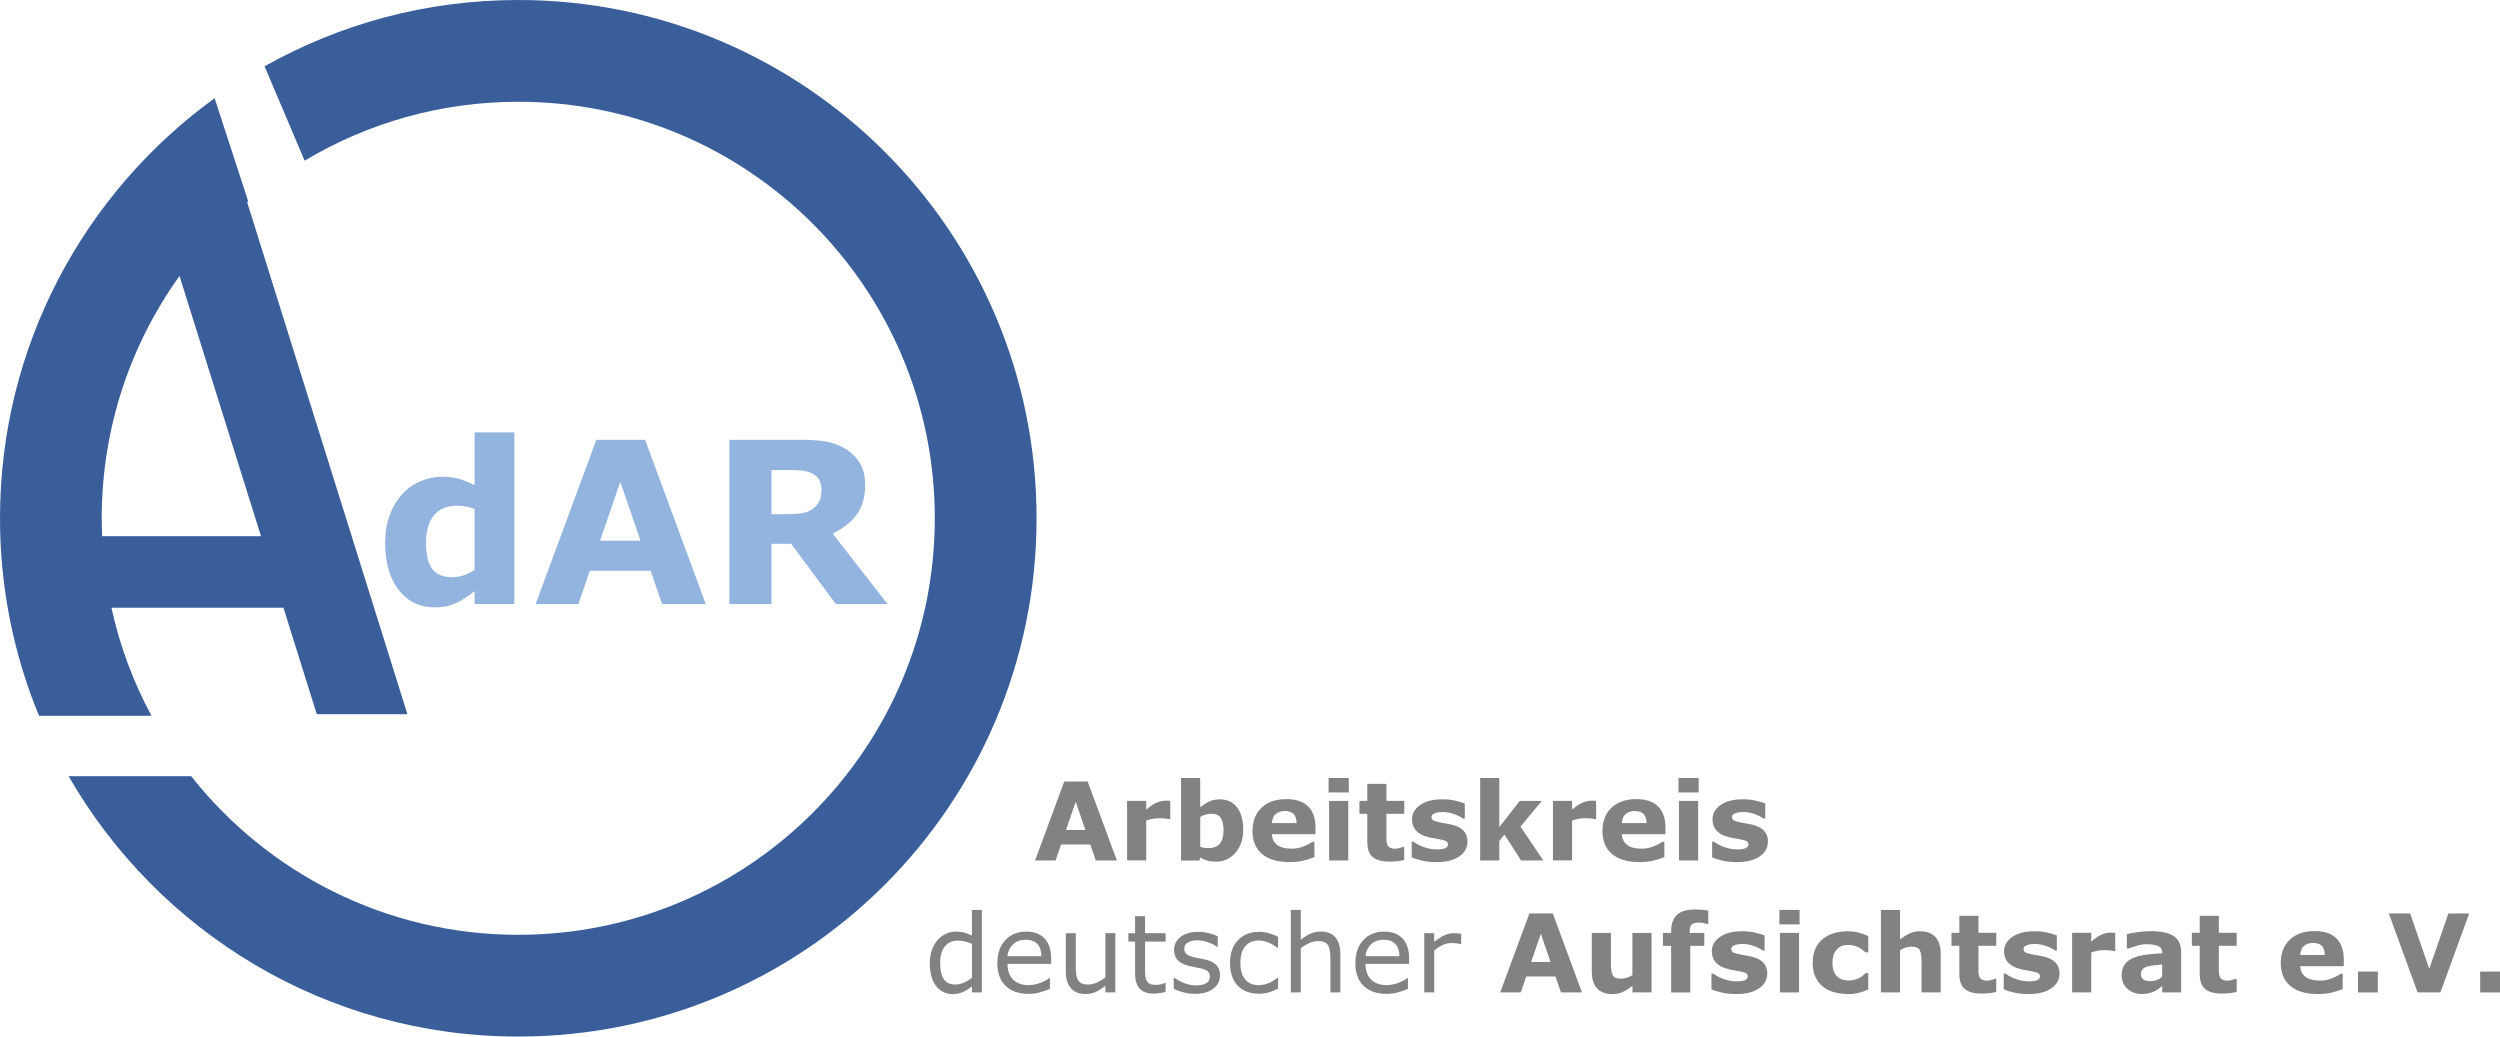 <?xml version="1.0" encoding="UTF-8"?>
<svg xmlns="http://www.w3.org/2000/svg" id="Ebene_1" viewBox="0 0 569.72 236.22">
  <g>
    <path d="M254.51,196.09h-4.79l-1.25-3.64h-6.66l-1.25,3.64h-4.68l6.65-17.99h5.34l6.65,17.99Zm-7.16-6.94l-2.21-6.44-2.21,6.44h4.43Z" style="fill:#828184;"></path>
    <path d="M266.68,186.66h-.39c-.19-.06-.48-.11-.89-.15-.41-.03-.75-.05-1.02-.05-.62,0-1.17,.04-1.64,.12-.47,.08-.98,.22-1.53,.41v9.09h-4.36v-13.57h4.36v1.99c.96-.82,1.79-1.37,2.5-1.64,.71-.27,1.36-.4,1.95-.4,.15,0,.33,0,.52,.01,.19,0,.36,.02,.51,.04v4.14Z" style="fill:#828184;"></path>
    <path d="M283.31,189.12c0,2.13-.59,3.87-1.77,5.22-1.18,1.35-2.65,2.02-4.41,2.02-.76,0-1.42-.08-1.99-.24-.57-.16-1.11-.39-1.63-.7l-.18,.68h-4.18v-18.8h4.36v6.65c.67-.53,1.35-.96,2.05-1.29s1.5-.5,2.41-.5c1.71,0,3.03,.62,3.96,1.86,.93,1.24,1.39,2.94,1.39,5.12Zm-4.48,.09c0-1.21-.21-2.13-.61-2.79-.41-.65-1.14-.98-2.19-.98-.41,0-.83,.06-1.27,.19-.43,.12-.85,.3-1.24,.54v6.8c.31,.11,.61,.19,.89,.23,.28,.04,.62,.06,1.01,.06,1.15,0,2-.34,2.57-1.01,.56-.67,.84-1.69,.84-3.04Z" style="fill:#828184;"></path>
    <path d="M299.81,190.11h-9.96c.06,1.06,.47,1.88,1.21,2.44,.74,.56,1.84,.85,3.29,.85,.92,0,1.81-.16,2.67-.5,.86-.33,1.54-.68,2.04-1.06h.48v3.49c-.98,.39-1.91,.68-2.78,.86-.87,.18-1.83,.27-2.89,.27-2.72,0-4.81-.61-6.26-1.84-1.45-1.22-2.18-2.97-2.18-5.23s.69-4.01,2.06-5.32c1.37-1.31,3.26-1.96,5.65-1.96,2.21,0,3.87,.56,4.98,1.67,1.11,1.12,1.67,2.72,1.67,4.81v1.52Zm-4.32-2.55c-.03-.91-.25-1.59-.68-2.05-.43-.46-1.09-.69-1.99-.69-.84,0-1.53,.22-2.06,.65-.54,.43-.84,1.13-.91,2.09h5.64Z" style="fill:#828184;"></path>
    <path d="M307.37,180.59h-4.6v-3.3h4.6v3.3Zm-.12,15.5h-4.36v-13.57h4.36v13.57Z" style="fill:#828184;"></path>
    <path d="M320.02,195.97c-.47,.12-.96,.21-1.49,.28-.53,.07-1.16,.1-1.92,.1-1.69,0-2.95-.34-3.78-1.03-.83-.68-1.24-1.86-1.24-3.52v-6.34h-1.79v-2.95h1.79v-3.88h4.36v3.88h4.06v2.95h-4.06v4.82c0,.48,0,.89,.01,1.25,0,.35,.07,.67,.19,.96,.11,.28,.31,.51,.6,.67,.29,.17,.7,.25,1.25,.25,.22,0,.52-.05,.88-.14s.62-.19,.76-.27h.36v2.97Z" style="fill:#828184;"></path>
    <path d="M334.41,191.79c0,1.4-.63,2.53-1.88,3.39-1.26,.86-2.98,1.29-5.16,1.29-1.21,0-2.3-.11-3.29-.34-.98-.23-1.77-.47-2.37-.75v-3.58h.4c.22,.15,.47,.32,.75,.5,.29,.18,.69,.38,1.21,.59,.45,.19,.96,.34,1.54,.48,.57,.13,1.18,.2,1.84,.2,.85,0,1.49-.09,1.9-.28,.41-.19,.62-.47,.62-.84,0-.33-.12-.57-.36-.72-.24-.15-.7-.29-1.38-.43-.32-.07-.76-.15-1.31-.24-.55-.08-1.05-.19-1.51-.31-1.23-.32-2.15-.82-2.74-1.5-.6-.68-.89-1.53-.89-2.54,0-1.3,.62-2.39,1.86-3.26,1.24-.87,2.93-1.3,5.07-1.3,1.02,0,1.99,.1,2.92,.31,.93,.21,1.66,.42,2.18,.66v3.43h-.37c-.64-.44-1.38-.8-2.21-1.08-.83-.28-1.66-.42-2.51-.42-.7,0-1.29,.1-1.77,.29-.48,.19-.72,.47-.72,.82,0,.32,.11,.57,.33,.74,.22,.17,.73,.34,1.54,.51,.44,.09,.92,.18,1.43,.26,.51,.08,1.02,.19,1.54,.32,1.14,.3,1.99,.77,2.54,1.41,.55,.64,.82,1.44,.82,2.4Z" style="fill:#828184;"></path>
    <path d="M351.7,196.09h-5.06l-3.8-5.9-1.17,1.45v4.45h-4.36v-18.8h4.36v11.21l4.67-5.98h5.02l-4.87,5.85,5.22,7.72Z" style="fill:#828184;"></path>
    <path d="M363.73,186.66h-.38c-.19-.06-.48-.11-.89-.15-.41-.03-.75-.05-1.03-.05-.62,0-1.16,.04-1.64,.12-.47,.08-.98,.22-1.53,.41v9.09h-4.36v-13.57h4.36v1.99c.96-.82,1.79-1.37,2.5-1.64,.71-.27,1.36-.4,1.95-.4,.15,0,.32,0,.52,.01,.19,0,.36,.02,.51,.04v4.14Z" style="fill:#828184;"></path>
    <path d="M379.56,190.11h-9.96c.06,1.06,.47,1.88,1.21,2.44,.74,.56,1.84,.85,3.29,.85,.92,0,1.81-.16,2.67-.5,.86-.33,1.54-.68,2.04-1.06h.48v3.49c-.98,.39-1.91,.68-2.78,.86-.87,.18-1.83,.27-2.89,.27-2.72,0-4.81-.61-6.26-1.84-1.45-1.22-2.18-2.97-2.18-5.23s.69-4.01,2.06-5.32c1.37-1.31,3.26-1.96,5.65-1.96,2.21,0,3.87,.56,4.98,1.67,1.11,1.12,1.67,2.72,1.67,4.81v1.52Zm-4.32-2.55c-.03-.91-.25-1.59-.68-2.05-.43-.46-1.09-.69-1.99-.69-.84,0-1.53,.22-2.06,.65-.54,.43-.84,1.13-.91,2.09h5.64Z" style="fill:#828184;"></path>
    <path d="M387.11,180.59h-4.6v-3.3h4.6v3.3Zm-.12,15.5h-4.36v-13.57h4.36v13.57Z" style="fill:#828184;"></path>
    <path d="M402.88,191.79c0,1.4-.63,2.53-1.89,3.39-1.26,.86-2.97,1.29-5.16,1.29-1.21,0-2.3-.11-3.29-.34-.98-.23-1.77-.47-2.37-.75v-3.58h.4c.22,.15,.47,.32,.76,.5,.29,.18,.69,.38,1.21,.59,.45,.19,.96,.34,1.54,.48,.57,.13,1.18,.2,1.84,.2,.85,0,1.49-.09,1.9-.28,.41-.19,.62-.47,.62-.84,0-.33-.12-.57-.36-.72-.24-.15-.7-.29-1.38-.43-.32-.07-.76-.15-1.31-.24-.55-.08-1.05-.19-1.5-.31-1.23-.32-2.15-.82-2.74-1.5-.6-.68-.89-1.53-.89-2.54,0-1.3,.62-2.39,1.85-3.26,1.24-.87,2.93-1.3,5.07-1.3,1.02,0,1.99,.1,2.92,.31,.93,.21,1.66,.42,2.18,.66v3.43h-.37c-.64-.44-1.38-.8-2.2-1.08-.82-.28-1.66-.42-2.51-.42-.7,0-1.29,.1-1.77,.29-.48,.19-.72,.47-.72,.82,0,.32,.11,.57,.33,.74,.22,.17,.73,.34,1.54,.51,.44,.09,.92,.18,1.43,.26,.51,.08,1.03,.19,1.54,.32,1.14,.3,1.99,.77,2.54,1.41,.55,.64,.82,1.44,.82,2.4Z" style="fill:#828184;"></path>
  </g>
  <g>
    <path d="M117.22,137.64h-9.07v-2.94c-1.56,1.27-3.01,2.21-4.37,2.81-1.36,.6-2.92,.91-4.69,.91-3.43,0-6.17-1.32-8.23-3.97-2.06-2.65-3.09-6.22-3.09-10.71,0-2.4,.35-4.52,1.04-6.37,.69-1.85,1.64-3.44,2.85-4.76,1.14-1.26,2.52-2.23,4.14-2.93,1.62-.69,3.25-1.04,4.87-1.04s3.08,.18,4.15,.54c1.08,.36,2.19,.82,3.33,1.37v-12.01h9.07v39.1Zm-9.07-7.77v-13.87c-.64-.27-1.3-.46-2.01-.58-.7-.12-1.35-.18-1.93-.18-2.37,0-4.15,.74-5.34,2.23-1.19,1.49-1.78,3.54-1.78,6.18,0,2.77,.48,4.78,1.43,6.03,.95,1.25,2.48,1.87,4.59,1.87,.82,0,1.69-.16,2.61-.47,.92-.31,1.73-.72,2.43-1.22Z" style="fill:#93b4de;"></path>
    <path d="M160.85,137.64h-9.97l-2.61-7.56h-13.85l-2.61,7.56h-9.73l13.82-37.42h11.11l13.82,37.42Zm-14.89-14.43l-4.6-13.41-4.6,13.41h9.21Z" style="fill:#93b4de;"></path>
    <path d="M202.26,137.64h-11.79l-10.18-13.72h-4.47v13.72h-9.6v-37.42h16.18c2.21,0,4.11,.13,5.7,.38,1.59,.25,3.08,.8,4.47,1.63,1.41,.84,2.53,1.92,3.35,3.25,.83,1.33,1.24,3,1.24,5.01,0,2.76-.64,5.02-1.92,6.76-1.28,1.74-3.11,3.19-5.49,4.35l12.49,16.03Zm-15.05-25.96c0-.94-.19-1.74-.58-2.41-.39-.67-1.05-1.2-1.99-1.58-.65-.27-1.42-.43-2.29-.49-.87-.06-1.88-.09-3.04-.09h-3.49v10.08h2.97c1.54,0,2.83-.08,3.87-.23,1.04-.15,1.91-.49,2.61-1.03,.67-.52,1.16-1.09,1.47-1.72,.31-.63,.46-1.47,.46-2.53Z" style="fill:#93b4de;"></path>
  </g>
  <g>
    <path d="M223.77,226.16h-2.27v-1.41c-.65,.56-1.33,1-2.04,1.32-.71,.31-1.48,.47-2.31,.47-1.61,0-2.89-.62-3.84-1.86-.95-1.24-1.42-2.96-1.42-5.16,0-1.14,.16-2.16,.49-3.06,.33-.89,.77-1.66,1.32-2.28,.55-.61,1.19-1.08,1.91-1.4,.73-.32,1.48-.48,2.27-.48,.71,0,1.34,.07,1.88,.22,.55,.15,1.12,.38,1.73,.69v-5.85h2.27v18.8Zm-2.27-3.32v-7.75c-.61-.27-1.16-.46-1.64-.57-.48-.11-1.01-.16-1.58-.16-1.27,0-2.26,.44-2.97,1.33-.71,.89-1.06,2.14-1.06,3.77s.27,2.82,.82,3.65c.55,.83,1.43,1.25,2.63,1.25,.64,0,1.3-.14,1.96-.43,.66-.29,1.28-.65,1.85-1.11Z" style="fill:#828184;"></path>
    <path d="M239.53,219.65h-9.94c0,.83,.12,1.55,.37,2.17s.59,1.12,1.03,1.52c.42,.39,.92,.68,1.49,.87,.58,.19,1.21,.29,1.9,.29,.92,0,1.84-.18,2.77-.55,.93-.37,1.59-.73,1.99-1.08h.12v2.48c-.77,.32-1.55,.59-2.34,.81-.8,.22-1.64,.33-2.51,.33-2.24,0-3.99-.61-5.24-1.82-1.26-1.21-1.88-2.93-1.88-5.16s.6-3.96,1.81-5.26c1.2-1.3,2.79-1.95,4.75-1.95,1.82,0,3.22,.53,4.21,1.59,.99,1.06,1.48,2.57,1.48,4.53v1.23Zm-2.21-1.74c0-1.19-.31-2.11-.9-2.77-.59-.65-1.49-.98-2.7-.98s-2.18,.36-2.91,1.08c-.72,.72-1.13,1.61-1.23,2.67h7.73Z" style="fill:#828184;"></path>
    <path d="M254.17,226.16h-2.27v-1.5c-.77,.6-1.5,1.07-2.2,1.39-.7,.32-1.47,.48-2.32,.48-1.42,0-2.52-.43-3.31-1.3-.79-.87-1.18-2.14-1.18-3.81v-8.76h2.27v7.68c0,.68,.03,1.27,.1,1.76,.06,.49,.2,.9,.41,1.25,.22,.35,.5,.61,.85,.77,.35,.16,.85,.24,1.51,.24,.59,0,1.23-.15,1.93-.46,.7-.31,1.35-.7,1.95-1.17v-10.08h2.27v13.5Z" style="fill:#828184;"></path>
    <path d="M265.64,226.04c-.43,.11-.89,.21-1.4,.28-.5,.07-.95,.11-1.35,.11-1.38,0-2.42-.37-3.14-1.11-.72-.74-1.08-1.93-1.08-3.56v-7.18h-1.53v-1.91h1.53v-3.88h2.27v3.88h4.69v1.91h-4.69v6.15c0,.71,.02,1.26,.05,1.66,.03,.4,.14,.77,.34,1.12,.18,.32,.42,.56,.73,.71,.31,.15,.78,.22,1.42,.22,.37,0,.76-.05,1.16-.16,.4-.11,.69-.2,.87-.27h.12v2.04Z" style="fill:#828184;"></path>
    <path d="M278.03,222.27c0,1.23-.51,2.24-1.53,3.03-1.02,.79-2.41,1.18-4.17,1.18-1,0-1.92-.12-2.75-.36-.83-.24-1.53-.5-2.1-.78v-2.55h.12c.72,.54,1.51,.97,2.39,1.29,.88,.32,1.72,.48,2.53,.48,1,0,1.78-.16,2.34-.48,.56-.32,.85-.83,.85-1.52,0-.53-.15-.93-.46-1.21-.31-.27-.89-.51-1.76-.7-.32-.07-.74-.16-1.26-.25-.52-.1-.99-.2-1.42-.31-1.18-.31-2.02-.78-2.52-1.38-.5-.61-.74-1.35-.74-2.24,0-.56,.11-1.08,.34-1.57,.23-.49,.58-.93,1.05-1.32,.45-.38,1.02-.68,1.72-.9,.7-.22,1.48-.33,2.34-.33,.8,0,1.62,.1,2.45,.3,.83,.2,1.51,.44,2.06,.72v2.43h-.12c-.58-.43-1.29-.79-2.11-1.08-.83-.29-1.64-.44-2.44-.44s-1.53,.16-2.1,.48c-.57,.32-.86,.79-.86,1.42,0,.56,.17,.97,.52,1.26,.34,.28,.89,.51,1.64,.69,.42,.1,.89,.19,1.41,.29,.52,.1,.95,.19,1.3,.27,1.06,.24,1.87,.66,2.44,1.24,.57,.6,.86,1.39,.86,2.37Z" style="fill:#828184;"></path>
    <path d="M291.26,225.31c-.76,.36-1.48,.64-2.16,.85-.68,.2-1.4,.3-2.17,.3-.97,0-1.87-.14-2.68-.43-.81-.29-1.51-.72-2.09-1.3-.59-.58-1.04-1.31-1.37-2.2-.32-.89-.48-1.92-.48-3.1,0-2.21,.61-3.94,1.82-5.2,1.21-1.26,2.81-1.88,4.8-1.88,.77,0,1.53,.11,2.28,.33,.75,.22,1.43,.48,2.05,.8v2.53h-.12c-.69-.54-1.41-.95-2.14-1.24-.74-.29-1.46-.44-2.16-.44-1.29,0-2.31,.43-3.05,1.3-.75,.87-1.12,2.14-1.12,3.81s.36,2.88,1.09,3.75c.73,.87,1.75,1.31,3.08,1.31,.46,0,.93-.06,1.4-.18,.48-.12,.9-.28,1.28-.47,.33-.17,.64-.35,.93-.54,.29-.19,.52-.35,.69-.49h.12v2.5Z" style="fill:#828184;"></path>
    <path d="M305.45,226.16h-2.27v-7.68c0-.62-.04-1.2-.11-1.75-.07-.54-.21-.97-.4-1.28-.2-.34-.49-.59-.87-.75-.38-.17-.87-.25-1.47-.25s-1.27,.15-1.95,.46c-.68,.31-1.33,.7-1.95,1.17v10.08h-2.27v-18.8h2.27v6.8c.71-.59,1.44-1.05,2.2-1.38,.76-.33,1.53-.5,2.33-.5,1.46,0,2.57,.44,3.34,1.32,.77,.88,1.15,2.14,1.15,3.79v8.76Z" style="fill:#828184;"></path>
    <path d="M321.12,219.65h-9.94c0,.83,.12,1.55,.37,2.17s.59,1.12,1.03,1.52c.42,.39,.92,.68,1.49,.87,.58,.19,1.21,.29,1.9,.29,.92,0,1.84-.18,2.77-.55,.93-.37,1.59-.73,1.99-1.08h.12v2.48c-.77,.32-1.55,.59-2.35,.81-.8,.22-1.63,.33-2.51,.33-2.24,0-3.99-.61-5.24-1.82-1.26-1.21-1.88-2.93-1.88-5.16s.6-3.96,1.81-5.26c1.2-1.3,2.79-1.95,4.75-1.95,1.82,0,3.22,.53,4.21,1.59,.99,1.06,1.48,2.57,1.48,4.53v1.23Zm-2.21-1.74c0-1.19-.31-2.11-.9-2.77-.59-.65-1.49-.98-2.7-.98s-2.19,.36-2.91,1.08c-.72,.72-1.13,1.61-1.22,2.67h7.73Z" style="fill:#828184;"></path>
    <path d="M332.99,215.14h-.12c-.34-.08-.67-.14-.99-.18-.32-.04-.69-.05-1.13-.05-.7,0-1.38,.16-2.03,.47-.65,.31-1.28,.71-1.88,1.2v9.58h-2.27v-13.5h2.27v1.99c.9-.73,1.7-1.24,2.38-1.54,.69-.3,1.39-.45,2.11-.45,.39,0,.68,.01,.86,.03,.18,.02,.44,.06,.8,.12v2.33Z" style="fill:#828184;"></path>
    <path d="M360.51,226.16h-4.79l-1.25-3.64h-6.66l-1.25,3.64h-4.68l6.65-17.99h5.34l6.64,17.99Zm-7.16-6.94l-2.21-6.44-2.21,6.44h4.43Z" style="fill:#828184;"></path>
    <path d="M376.38,226.16h-4.36v-1.5c-.8,.61-1.54,1.08-2.21,1.4-.67,.32-1.46,.48-2.39,.48-1.5,0-2.65-.43-3.46-1.29-.81-.86-1.21-2.13-1.21-3.82v-8.83h4.36v6.73c0,.68,.02,1.25,.07,1.71,.04,.46,.15,.83,.31,1.13,.15,.3,.38,.52,.69,.65,.31,.14,.74,.2,1.3,.2,.37,0,.78-.07,1.23-.2s.89-.34,1.3-.6v-9.62h4.36v13.57Z" style="fill:#828184;"></path>
    <path d="M389.28,210.55h-.32c-.19-.06-.44-.12-.75-.19-.31-.07-.64-.11-.99-.11-.85,0-1.43,.15-1.73,.46-.3,.31-.45,.9-.45,1.78v.11h3.35v2.95h-3.2v10.62h-4.36v-10.62h-1.86v-2.95h1.86v-.37c0-1.66,.44-2.9,1.32-3.73,.88-.83,2.22-1.24,4.01-1.24,.64,0,1.23,.02,1.75,.07,.52,.04,.99,.1,1.39,.18v3.07Z" style="fill:#828184;"></path>
    <path d="M402.73,221.86c0,1.4-.63,2.53-1.89,3.39-1.26,.86-2.97,1.29-5.16,1.29-1.21,0-2.3-.11-3.29-.34-.98-.23-1.77-.47-2.37-.75v-3.58h.4c.22,.15,.47,.32,.76,.5,.29,.18,.69,.38,1.21,.59,.45,.19,.96,.34,1.54,.48,.57,.13,1.18,.2,1.84,.2,.85,0,1.49-.09,1.9-.28,.41-.19,.62-.47,.62-.84,0-.33-.12-.57-.36-.72-.24-.15-.7-.29-1.38-.43-.32-.07-.76-.15-1.31-.24-.55-.08-1.05-.19-1.5-.31-1.23-.32-2.15-.82-2.74-1.5-.6-.68-.89-1.53-.89-2.54,0-1.3,.62-2.39,1.85-3.26,1.24-.87,2.93-1.3,5.07-1.3,1.02,0,1.99,.1,2.92,.31,.93,.21,1.66,.42,2.18,.66v3.43h-.37c-.64-.44-1.38-.8-2.21-1.08-.82-.28-1.66-.42-2.51-.42-.7,0-1.29,.1-1.77,.29-.48,.19-.72,.47-.72,.82,0,.32,.11,.57,.33,.74,.22,.17,.73,.34,1.54,.51,.44,.09,.92,.18,1.43,.26,.51,.08,1.03,.19,1.54,.32,1.14,.3,1.99,.77,2.54,1.41,.55,.64,.82,1.44,.82,2.4Z" style="fill:#828184;"></path>
    <path d="M410.1,210.66h-4.6v-3.3h4.6v3.3Zm-.12,15.5h-4.36v-13.57h4.36v13.57Z" style="fill:#828184;"></path>
    <path d="M421.14,226.52c-1.18,0-2.27-.14-3.24-.42-.98-.28-1.83-.72-2.55-1.3-.72-.59-1.27-1.33-1.67-2.22-.39-.89-.59-1.94-.59-3.14,0-1.26,.21-2.36,.63-3.27,.42-.92,1.01-1.68,1.77-2.28,.73-.57,1.58-.99,2.54-1.26,.96-.27,1.95-.4,2.98-.4,.93,0,1.78,.1,2.56,.3,.78,.2,1.51,.46,2.19,.79v3.71h-.62c-.17-.14-.37-.31-.61-.51-.24-.19-.53-.38-.87-.57-.33-.18-.69-.32-1.09-.44-.39-.12-.85-.18-1.38-.18-1.16,0-2.05,.37-2.67,1.11-.62,.74-.93,1.74-.93,3s.32,2.29,.96,2.97c.64,.68,1.54,1.02,2.72,1.02,.55,0,1.04-.06,1.48-.19,.44-.12,.8-.27,1.09-.44,.27-.16,.52-.33,.72-.51,.21-.18,.4-.35,.58-.52h.62v3.71c-.68,.32-1.4,.58-2.14,.77-.74,.19-1.57,.28-2.47,.28Z" style="fill:#828184;"></path>
    <path d="M442.26,226.16h-4.36v-6.73c0-.55-.03-1.09-.08-1.64-.06-.54-.15-.94-.29-1.2-.16-.3-.4-.52-.71-.65-.31-.14-.74-.21-1.3-.21-.39,0-.79,.06-1.2,.19-.41,.13-.85,.33-1.32,.62v9.62h-4.36v-18.8h4.36v6.73c.77-.6,1.51-1.07,2.22-1.39,.71-.32,1.5-.48,2.37-.48,1.46,0,2.61,.43,3.43,1.28,.82,.85,1.24,2.13,1.24,3.83v8.83Z" style="fill:#828184;"></path>
    <path d="M454.94,226.04c-.47,.12-.96,.21-1.49,.28-.53,.07-1.16,.1-1.92,.1-1.69,0-2.95-.34-3.78-1.03-.83-.68-1.24-1.86-1.24-3.52v-6.34h-1.79v-2.95h1.79v-3.88h4.36v3.88h4.06v2.95h-4.06v4.82c0,.48,0,.89,.01,1.25,0,.35,.07,.67,.19,.96,.11,.28,.31,.51,.6,.67,.29,.17,.7,.25,1.25,.25,.22,0,.52-.05,.88-.14,.37-.1,.62-.19,.76-.27h.36v2.97Z" style="fill:#828184;"></path>
    <path d="M469.33,221.86c0,1.4-.63,2.53-1.88,3.39-1.26,.86-2.98,1.29-5.16,1.29-1.21,0-2.3-.11-3.29-.34-.98-.23-1.77-.47-2.37-.75v-3.58h.4c.22,.15,.47,.32,.75,.5,.29,.18,.69,.38,1.21,.59,.45,.19,.96,.34,1.54,.48,.57,.13,1.18,.2,1.84,.2,.85,0,1.49-.09,1.9-.28,.41-.19,.62-.47,.62-.84,0-.33-.12-.57-.36-.72-.24-.15-.7-.29-1.38-.43-.32-.07-.76-.15-1.31-.24-.55-.08-1.05-.19-1.51-.31-1.23-.32-2.15-.82-2.74-1.5-.6-.68-.89-1.53-.89-2.54,0-1.3,.62-2.39,1.86-3.26,1.24-.87,2.93-1.3,5.07-1.3,1.02,0,1.99,.1,2.92,.31s1.66,.42,2.18,.66v3.43h-.37c-.64-.44-1.38-.8-2.21-1.08-.83-.28-1.66-.42-2.51-.42-.7,0-1.29,.1-1.77,.29-.48,.19-.72,.47-.72,.82,0,.32,.11,.57,.33,.74,.22,.17,.73,.34,1.54,.51,.44,.09,.92,.18,1.43,.26,.51,.08,1.02,.19,1.54,.32,1.14,.3,1.99,.77,2.54,1.41,.55,.64,.82,1.44,.82,2.4Z" style="fill:#828184;"></path>
    <path d="M482.05,216.73h-.39c-.18-.06-.48-.11-.89-.15-.41-.03-.75-.05-1.03-.05-.62,0-1.17,.04-1.64,.12-.47,.08-.98,.22-1.53,.41v9.09h-4.36v-13.57h4.36v1.99c.96-.82,1.79-1.37,2.49-1.64,.71-.27,1.36-.4,1.95-.4,.15,0,.33,0,.52,.01,.19,0,.36,.02,.51,.04v4.14Z" style="fill:#828184;"></path>
    <path d="M492.73,224.72c-.23,.18-.52,.39-.87,.64-.35,.25-.67,.45-.98,.59-.43,.19-.87,.34-1.33,.43-.46,.09-.96,.14-1.51,.14-1.29,0-2.37-.4-3.24-1.2-.87-.8-1.3-1.82-1.3-3.06,0-.99,.22-1.8,.66-2.43,.44-.63,1.07-1.12,1.89-1.49,.8-.36,1.8-.62,3-.77,1.19-.15,2.43-.27,3.71-.34v-.07c0-.75-.31-1.27-.92-1.55-.61-.29-1.52-.43-2.71-.43-.72,0-1.48,.13-2.29,.38-.81,.25-1.4,.45-1.75,.59h-.4v-3.27c.46-.12,1.21-.26,2.24-.43,1.04-.16,2.07-.25,3.11-.25,2.47,0,4.26,.38,5.36,1.14,1.1,.76,1.65,1.96,1.65,3.58v9.23h-4.31v-1.44Zm0-2.11v-2.82c-.59,.05-1.22,.11-1.91,.2-.69,.08-1.21,.18-1.56,.3-.44,.14-.77,.33-1,.6-.23,.26-.35,.6-.35,1.03,0,.28,.03,.51,.07,.69,.05,.18,.17,.35,.36,.51,.19,.16,.41,.28,.66,.36,.26,.08,.66,.11,1.21,.11,.44,0,.88-.09,1.32-.26,.45-.18,.84-.41,1.18-.7Z" style="fill:#828184;"></path>
    <path d="M509.72,226.04c-.47,.12-.96,.21-1.49,.28-.52,.07-1.16,.1-1.92,.1-1.69,0-2.95-.34-3.78-1.03-.82-.68-1.24-1.86-1.24-3.52v-6.34h-1.79v-2.95h1.79v-3.88h4.36v3.88h4.06v2.95h-4.06v4.82c0,.48,0,.89,.01,1.25,0,.35,.07,.67,.19,.96,.11,.28,.31,.51,.6,.67,.29,.17,.7,.25,1.25,.25,.22,0,.52-.05,.88-.14s.62-.19,.77-.27h.36v2.97Z" style="fill:#828184;"></path>
    <path d="M534.13,220.18h-9.95c.06,1.06,.47,1.88,1.21,2.44,.74,.56,1.84,.85,3.29,.85,.92,0,1.81-.16,2.67-.5,.86-.33,1.54-.68,2.04-1.06h.48v3.49c-.98,.39-1.91,.68-2.78,.86-.87,.18-1.83,.27-2.89,.27-2.72,0-4.81-.61-6.26-1.84-1.45-1.22-2.18-2.97-2.18-5.23s.69-4.01,2.06-5.32c1.37-1.31,3.26-1.96,5.65-1.96,2.21,0,3.87,.56,4.98,1.67,1.11,1.12,1.67,2.72,1.67,4.81v1.52Zm-4.32-2.55c-.03-.91-.25-1.59-.68-2.05-.43-.46-1.09-.69-1.99-.69-.84,0-1.53,.22-2.06,.65-.54,.43-.84,1.13-.91,2.09h5.64Z" style="fill:#828184;"></path>
    <path d="M541.88,226.16h-4.52v-4.75h4.52v4.75Z" style="fill:#828184;"></path>
    <path d="M562.7,208.17l-6.56,17.99h-5.2l-6.56-17.99h4.87l4.35,12.63,4.35-12.63h4.75Z" style="fill:#828184;"></path>
    <path d="M569.72,226.16h-4.52v-4.75h4.52v4.75Z" style="fill:#828184;"></path>
  </g>
  <path d="M25.39,138.49h39.2l7.6,24.27h20.65L56.32,46.06c.08-.07,.16-.14,.23-.21l-7.64-23.47C19.28,43.85,0,78.73,0,118.11c0,15.94,3.16,31.14,8.89,45.01h25.63c-4.12-7.64-7.23-15.92-9.13-24.64Zm15.52-75.6l18.57,59.3H23.28c-.06-1.35-.1-2.71-.1-4.07,0-20.6,6.57-39.67,17.72-55.23Z" style="fill:#395e9a;"></path>
  <path d="M118.11,0c-21.01,0-40.73,5.49-57.82,15.11l9.13,21.51c14.24-8.52,30.89-13.43,48.69-13.43,52.42,0,94.92,42.5,94.92,94.92s-42.5,94.92-94.92,94.92c-30.23,0-57.15-14.13-74.54-36.14H15.64c20.38,35.46,58.64,59.33,102.47,59.33,65.23,0,118.11-52.88,118.11-118.11S183.34,0,118.11,0Z" style="fill:#395e9a;"></path>
</svg>
